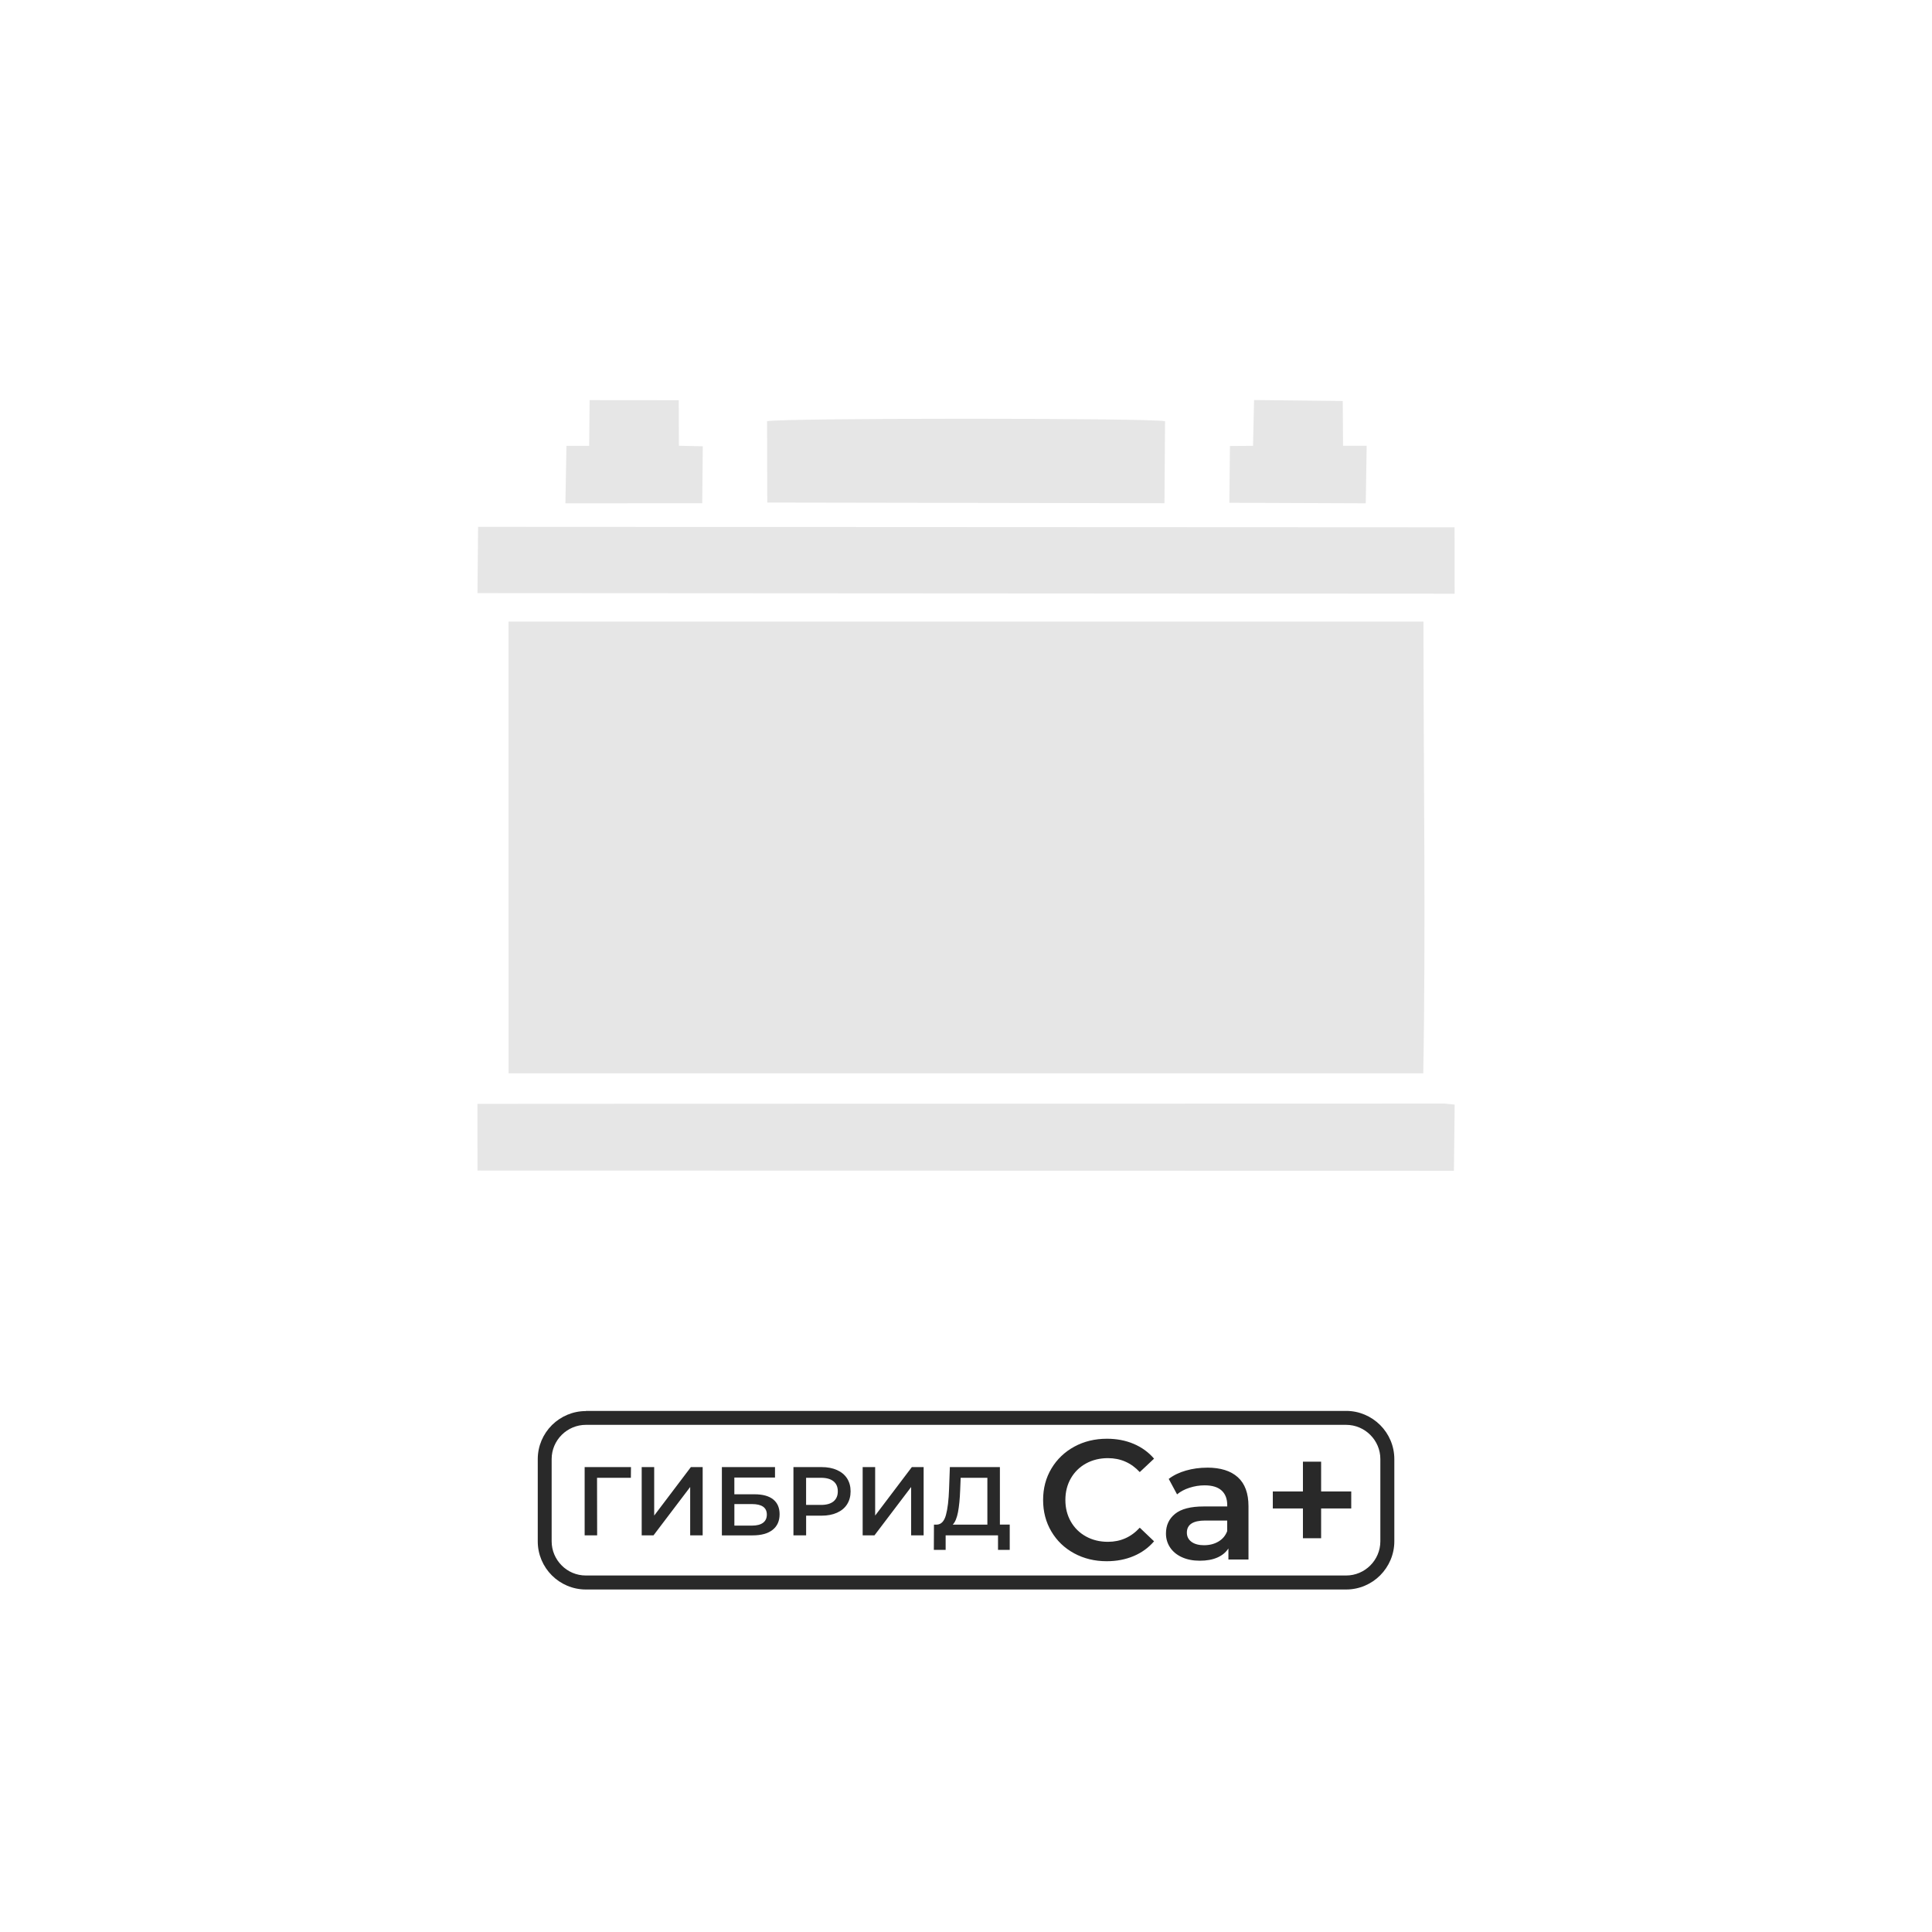 <?xml version="1.0" encoding="UTF-8"?>
<!DOCTYPE svg PUBLIC "-//W3C//DTD SVG 1.1//EN" "http://www.w3.org/Graphics/SVG/1.1/DTD/svg11.dtd">
<!-- Creator: CorelDRAW -->
<svg xmlns="http://www.w3.org/2000/svg" xml:space="preserve" width="144.633mm" height="144.633mm" version="1.1" style="shape-rendering:geometricPrecision; text-rendering:geometricPrecision; image-rendering:optimizeQuality; fill-rule:evenodd; clip-rule:evenodd"
viewBox="0 0 718.97 718.97"
 xmlns:xlink="http://www.w3.org/1999/xlink"
 xmlns:xodm="http://www.corel.com/coreldraw/odm/2003">
 <defs>
  <style type="text/css">
   <![CDATA[
    .fil2 {fill:none}
    .fil1 {fill:#E6E6E6}
    .fil0 {fill:#292929;fill-rule:nonzero}
   ]]>
  </style>
 </defs>
 <g id="Слой_x0020_1">
  <g id="_2515407228528">
   <path class="fil0" d="M218.02 525.05l282.93 0c4.91,0 9.38,2.01 12.65,5.25l0.03 0.03c3.24,3.24 5.25,7.73 5.25,12.65l0 30.6c0,4.91 -2.01,9.38 -5.25,12.65l-0.03 0.03c-3.24,3.24 -7.73,5.25 -12.65,5.25l-282.93 0c-4.91,0 -9.41,-2.01 -12.65,-5.25l0 0c-3.24,-3.24 -5.25,-7.73 -5.25,-12.65l0 -30.6c0,-4.94 2.01,-9.41 5.25,-12.65l0.14 -0.14c3.24,-3.15 7.65,-5.11 12.51,-5.11l0 -0.06zm282.93 5.19l-282.93 0c-3.43,0 -6.59,1.4 -8.88,3.63l-0.11 0.11c-2.32,2.32 -3.74,5.5 -3.74,8.99l0 30.6c0,3.49 1.42,6.67 3.74,8.99 2.29,2.32 5.47,3.74 8.99,3.74l282.93 0c3.49,0 6.67,-1.42 8.99,-3.74l0 0c2.29,-2.29 3.74,-5.47 3.74,-8.99l0 -30.6c0,-3.52 -1.42,-6.67 -3.74,-8.99l0 0c-2.29,-2.29 -5.47,-3.74 -8.99,-3.74z"/>
   <path class="fil0" d="M234.77 549.95l-12.59 0 0.04 21.41 -4.65 0 0 -25.41 17.24 0 -0.04 3.99zm4.03 -3.99l4.65 0 0 18.04 13.65 -18.04 4.39 0 0 25.41 -4.65 0 0 -18 -13.65 18 -4.39 0 0 -25.41zm29.83 0l19.78 0 0 3.88 -15.13 0 0 6.24 7.51 0c3.05,0 5.37,0.64 6.95,1.91 1.58,1.27 2.38,3.1 2.38,5.5 0,2.52 -0.87,4.46 -2.61,5.83 -1.74,1.37 -4.22,2.05 -7.44,2.05l-11.43 0 0 -25.41zm11.18 21.78c1.81,0 3.19,-0.35 4.14,-1.05 0.94,-0.7 1.42,-1.72 1.42,-3.05 0,-2.61 -1.85,-3.92 -5.55,-3.92l-6.53 0 0 8.02 6.53 0zm25.91 -21.78c2.2,0 4.12,0.36 5.75,1.09 1.63,0.73 2.89,1.77 3.76,3.12 0.87,1.36 1.31,2.96 1.31,4.83 0,1.84 -0.44,3.44 -1.31,4.81 -0.87,1.37 -2.12,2.41 -3.76,3.14 -1.63,0.73 -3.55,1.09 -5.75,1.09l-5.73 0 0 7.33 -4.72 0 0 -25.41 10.45 0zm-0.22 14.08c2.06,0 3.62,-0.44 4.68,-1.31 1.06,-0.87 1.6,-2.12 1.6,-3.74 0,-1.62 -0.53,-2.87 -1.6,-3.74 -1.06,-0.87 -2.63,-1.31 -4.68,-1.31l-5.52 0 0 10.09 5.52 0zm15.53 -14.08l4.65 0 0 18.04 13.65 -18.04 4.39 0 0 25.41 -4.65 0 0 -18 -13.65 18 -4.39 0 0 -25.41zm54.73 21.41l0 9.4 -4.36 0 0 -5.41 -19.49 0 0 5.41 -4.39 0 0.04 -9.4 1.09 0c1.6,-0.07 2.72,-1.25 3.36,-3.54 0.64,-2.29 1.03,-5.56 1.18,-9.82l0.29 -8.06 18.62 0 0 21.41 3.67 0zm-18.44 -12.92c-0.12,3.29 -0.39,6.03 -0.8,8.22 -0.41,2.19 -1.06,3.76 -1.96,4.7l12.88 0 0 -17.42 -9.94 0 -0.18 4.5z"/>
   <path class="fil0" d="M411.86 580.99c-4.47,0 -8.52,-0.98 -12.13,-2.94 -3.61,-1.96 -6.44,-4.68 -8.48,-8.14 -2.05,-3.46 -3.07,-7.37 -3.07,-11.71 0,-4.35 1.03,-8.25 3.1,-11.71 2.07,-3.46 4.91,-6.17 8.52,-8.14 3.61,-1.96 7.65,-2.94 12.13,-2.94 3.63,0 6.94,0.63 9.94,1.9 3,1.27 5.53,3.1 7.6,5.51l-5.32 5c-3.21,-3.46 -7.16,-5.19 -11.84,-5.19 -3.04,0 -5.76,0.67 -8.17,1.99 -2.41,1.33 -4.28,3.18 -5.64,5.54 -1.35,2.36 -2.03,5.04 -2.03,8.04 0,3 0.68,5.68 2.03,8.04 1.35,2.36 3.23,4.21 5.64,5.54 2.41,1.33 5.13,1.99 8.17,1.99 4.69,0 8.63,-1.75 11.84,-5.26l5.32 5.07c-2.07,2.41 -4.61,4.24 -7.63,5.51 -3.02,1.27 -6.34,1.9 -9.97,1.9zm37.36 -34.83c4.98,0 8.79,1.19 11.43,3.58 2.64,2.39 3.96,5.98 3.96,10.8l0 19.82 -7.47 0 0 -4.12c-0.97,1.48 -2.35,2.61 -4.15,3.39 -1.79,0.78 -3.96,1.17 -6.49,1.17 -2.53,0 -4.75,-0.43 -6.65,-1.3 -1.9,-0.86 -3.37,-2.07 -4.4,-3.61 -1.03,-1.54 -1.55,-3.28 -1.55,-5.22 0,-3.04 1.13,-5.48 3.39,-7.31 2.26,-1.84 5.82,-2.75 10.67,-2.75l8.74 0 0 -0.51c0,-2.36 -0.71,-4.18 -2.12,-5.45 -1.41,-1.27 -3.51,-1.9 -6.3,-1.9 -1.9,0 -3.77,0.3 -5.6,0.89 -1.84,0.59 -3.39,1.41 -4.65,2.47l-3.1 -5.76c1.77,-1.35 3.9,-2.39 6.4,-3.1 2.49,-0.72 5.13,-1.08 7.91,-1.08zm-1.08 28.87c1.98,0 3.75,-0.45 5.29,-1.36 1.54,-0.91 2.63,-2.21 3.26,-3.89l0 -3.93 -8.17 0c-4.56,0 -6.84,1.5 -6.84,4.5 0,1.44 0.57,2.57 1.71,3.42 1.14,0.84 2.72,1.27 4.75,1.27zm54.71 -13.68l-11.21 0 0 11.08 -6.77 0 0 -11.08 -11.21 0 0 -6.33 11.21 0 0 -11.08 6.77 0 0 11.08 11.21 0 0 6.33z"/>
  </g>
  <path class="fil1" d="M189.24 399.42l340.41 0c0.98,-53.3 0.06,-114.13 0.08,-168.1l-340.5 0 0.03 168.13 -0.03 -0.03zm277.04 -233.51l-8.57 0.06 -0.22 21.13 50.76 0.2 0.34 -21.41 -8.79 0 -0.11 -16.67 -33 -0.36 -0.39 17.06 -0 0zm-247.05 0l-8.43 0 -0.39 21.39 50.92 -0.03 0.2 -21.19 -8.88 -0.2 -0.06 -16.95 -33.17 -0.03 -0.17 16.97 -0.03 0.03zm66.28 21.11l147.83 0.25 0.22 -30.52c-5.47,-1.23 -142.44,-1.23 -148.11,0l0.08 30.26 -0.03 0zm-107.82 33.7l363.64 0.22 -0.03 -24.71 -363.39 -0.17 -0.22 24.65 -0 0zm0.06 214.89l363.31 0.08 0.28 -24.62 -3.69 -0.39 -302.97 0.08 -57.01 0.03 0.03 24.85 0.06 -0.03z"/>
  <polygon class="fil2" points="-0,0 718.97,0 718.97,718.97 -0,718.97 "/>
 </g>
</svg>
